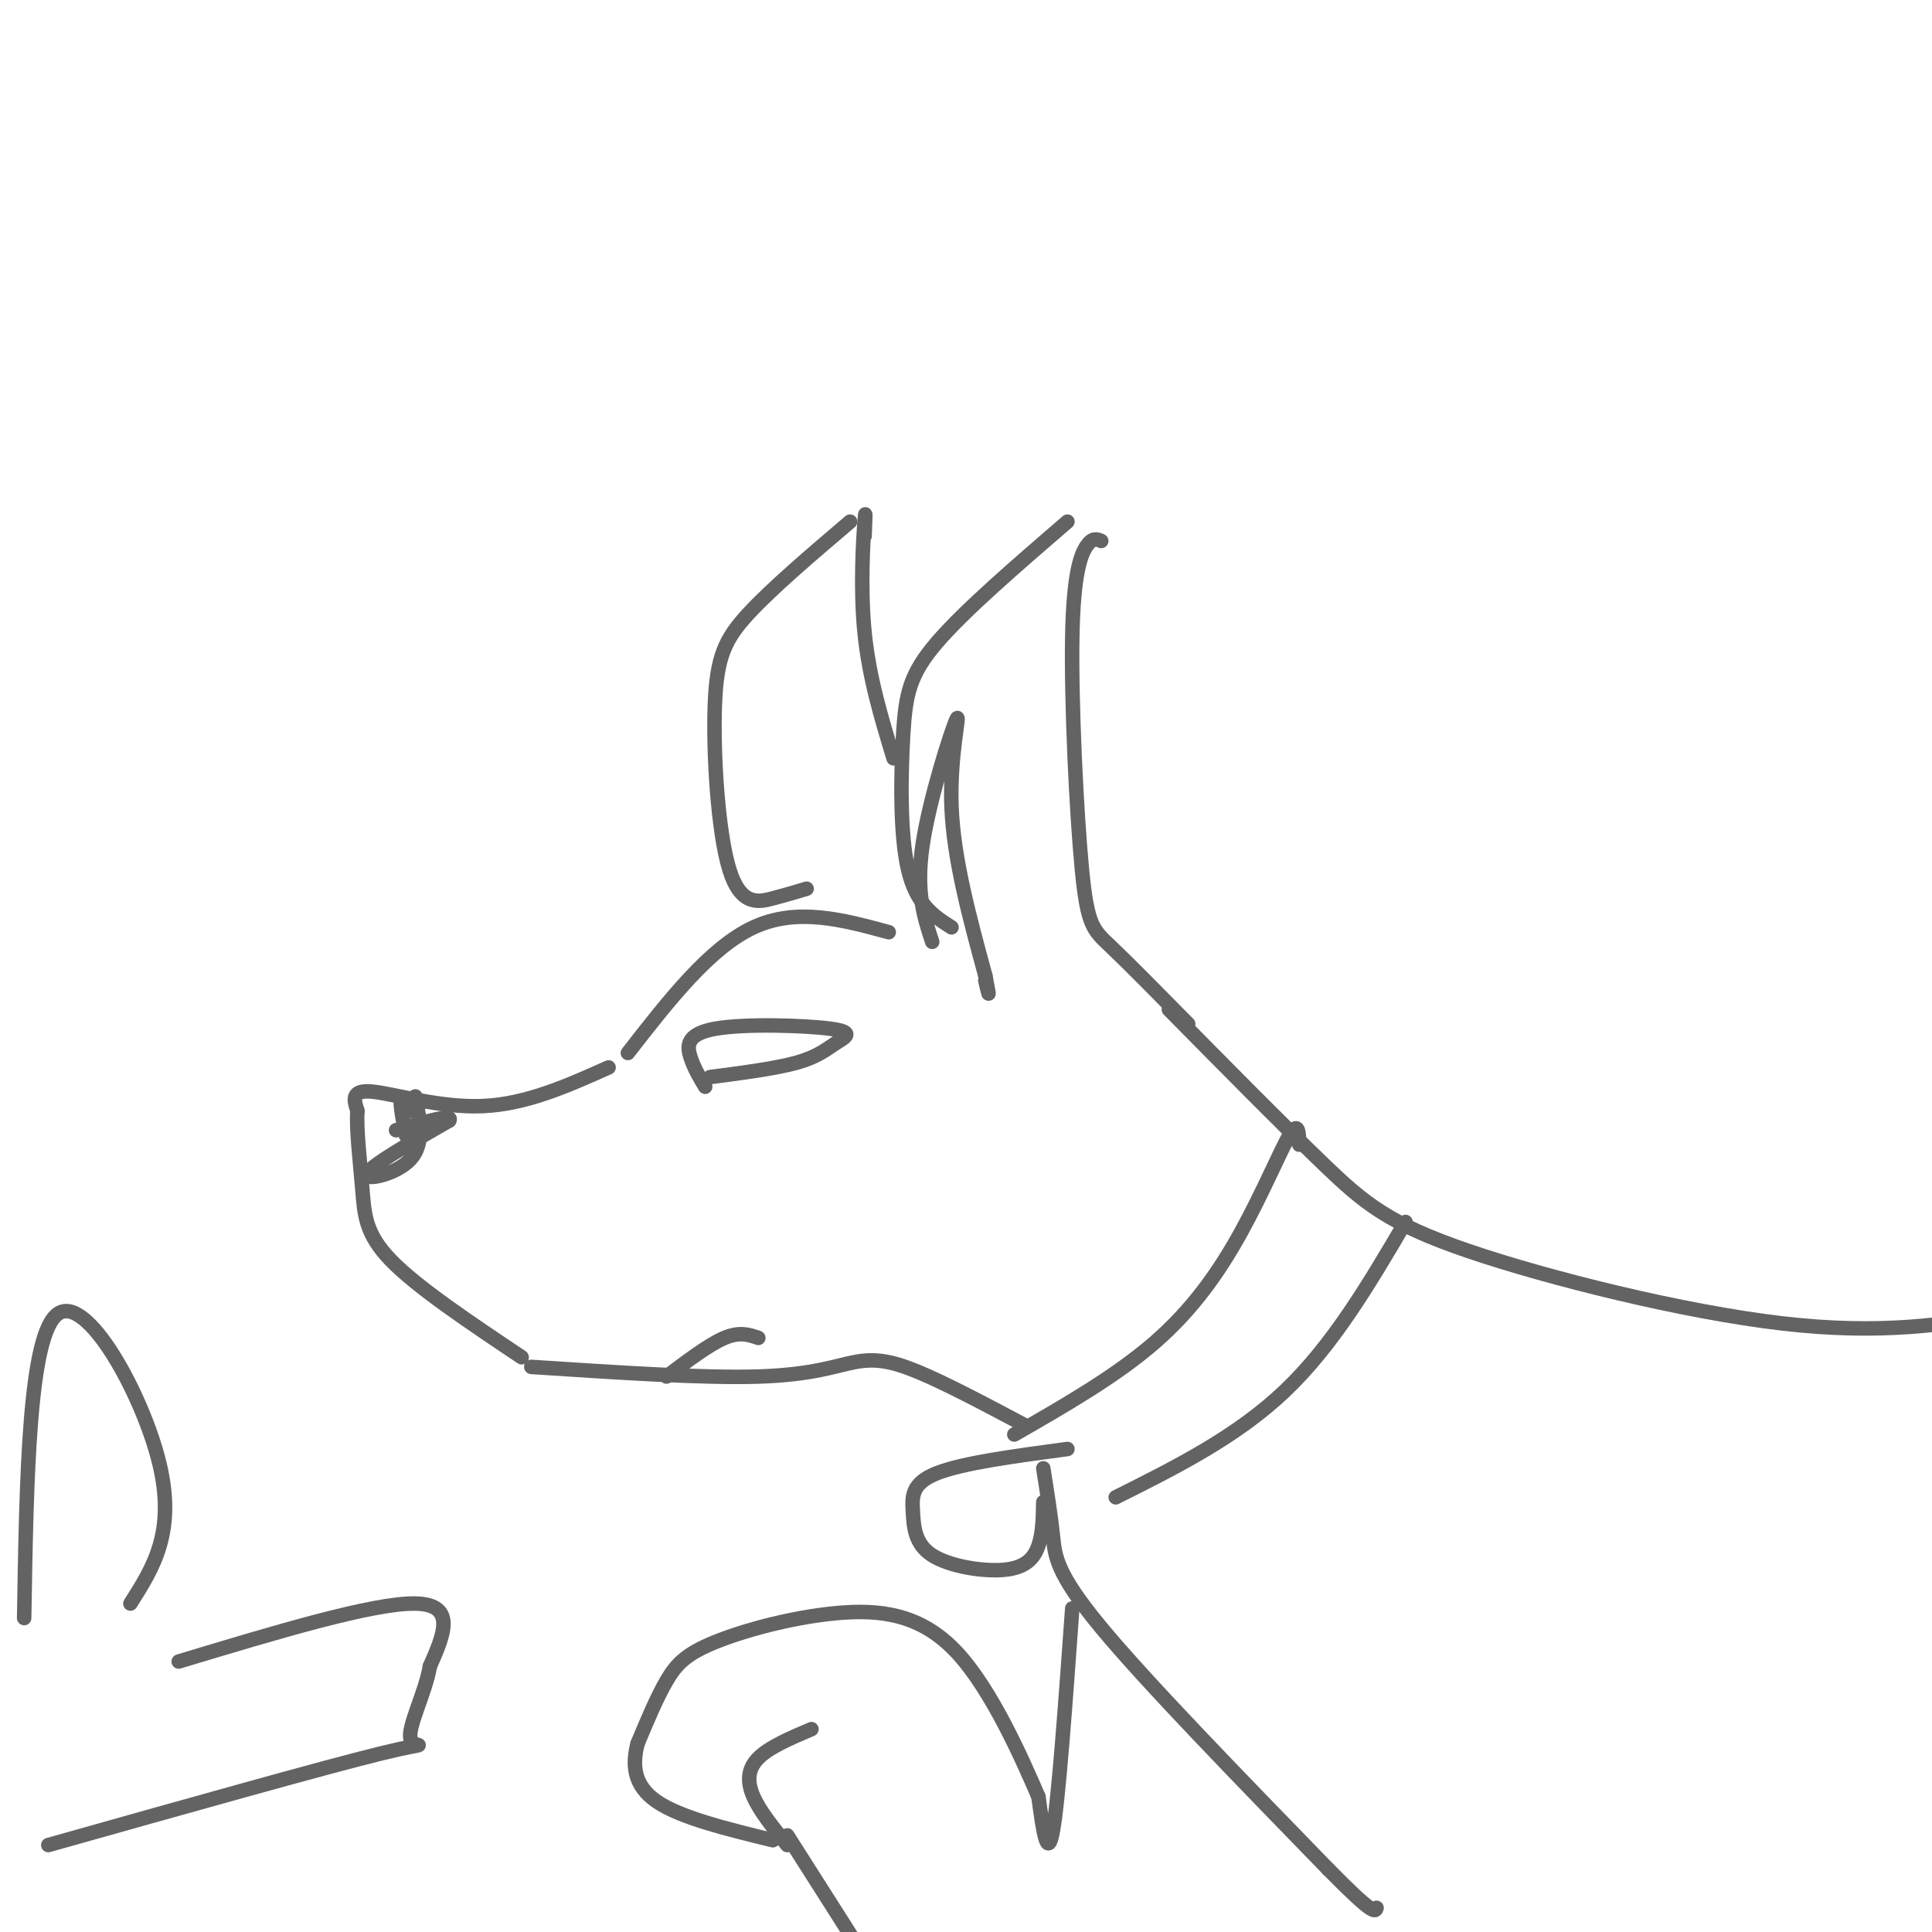<svg viewBox='0 0 400 400' version='1.1' xmlns='http://www.w3.org/2000/svg' xmlns:xlink='http://www.w3.org/1999/xlink'><g fill='none' stroke='#636364' stroke-width='3' stroke-linecap='round' stroke-linejoin='round'><path d='M126,221c-8.489,3.800 -16.978,7.600 -26,8c-9.022,0.400 -18.578,-2.600 -23,-3c-4.422,-0.400 -3.711,1.800 -3,4'/><path d='M74,230c-0.274,3.583 0.542,10.542 1,16c0.458,5.458 0.560,9.417 6,15c5.440,5.583 16.220,12.792 27,20'/><path d='M86,227c0.956,4.911 1.911,9.822 -1,13c-2.911,3.178 -9.689,4.622 -9,3c0.689,-1.622 8.844,-6.311 17,-11'/><path d='M93,232c1.000,-1.500 -5.000,0.250 -11,2'/><path d='M85,230c-0.917,-1.417 -1.833,-2.833 -2,-2c-0.167,0.833 0.417,3.917 1,7'/><path d='M146,225c-1.124,-1.874 -2.247,-3.747 -3,-6c-0.753,-2.253 -1.135,-4.885 5,-6c6.135,-1.115 18.789,-0.711 24,0c5.211,0.711 2.980,1.730 1,3c-1.980,1.270 -3.709,2.791 -8,4c-4.291,1.209 -11.146,2.104 -18,3'/><path d='M130,218c8.500,-10.917 17.000,-21.833 26,-26c9.000,-4.167 18.500,-1.583 28,1'/><path d='M197,192c-3.643,-2.321 -7.286,-4.643 -9,-12c-1.714,-7.357 -1.500,-19.750 -1,-28c0.500,-8.250 1.286,-12.357 7,-19c5.714,-6.643 16.357,-15.821 27,-25'/><path d='M228,112c-0.890,-0.376 -1.780,-0.753 -3,1c-1.220,1.753 -2.770,5.635 -3,19c-0.230,13.365 0.861,36.214 2,48c1.139,11.786 2.325,12.510 6,16c3.675,3.490 9.837,9.745 16,16'/><path d='M110,283c17.857,1.179 35.714,2.357 47,2c11.286,-0.357 16.000,-2.250 20,-3c4.000,-0.750 7.286,-0.357 13,2c5.714,2.357 13.857,6.679 22,11'/><path d='M167,184c-2.053,0.616 -4.105,1.231 -7,2c-2.895,0.769 -6.632,1.691 -9,-6c-2.368,-7.691 -3.368,-23.994 -3,-34c0.368,-10.006 2.105,-13.716 7,-19c4.895,-5.284 12.947,-12.142 21,-19'/><path d='M179,111c0.133,-3.244 0.267,-6.489 0,-3c-0.267,3.489 -0.933,13.711 0,23c0.933,9.289 3.467,17.644 6,26'/><path d='M242,209c11.786,11.946 23.571,23.893 32,32c8.429,8.107 13.500,12.375 30,18c16.500,5.625 44.429,12.607 65,15c20.571,2.393 33.786,0.196 47,-2'/><path d='M416,272c7.833,-0.333 3.917,-0.167 0,0'/><path d='M216,304c0.778,4.911 1.556,9.822 2,14c0.444,4.178 0.556,7.622 10,19c9.444,11.378 28.222,30.689 47,50'/><path d='M275,387c9.500,9.667 9.750,8.833 10,8'/><path d='M222,333c-1.417,19.750 -2.833,39.500 -4,46c-1.167,6.500 -2.083,-0.250 -3,-7'/><path d='M215,372c-3.166,-7.318 -9.580,-22.113 -17,-30c-7.420,-7.887 -15.844,-8.867 -25,-8c-9.156,0.867 -19.042,3.579 -25,6c-5.958,2.421 -7.988,4.549 -10,8c-2.012,3.451 -4.006,8.226 -6,13'/><path d='M132,361c-1.111,4.333 -0.889,8.667 4,12c4.889,3.333 14.444,5.667 24,8'/><path d='M168,358c-4.378,1.867 -8.756,3.733 -11,6c-2.244,2.267 -2.356,4.933 -1,8c1.356,3.067 4.178,6.533 7,10'/><path d='M163,380c0.000,0.000 14.000,22.000 14,22'/><path d='M269,237c-0.077,-2.536 -0.155,-5.071 -2,-2c-1.845,3.071 -5.458,11.750 -10,20c-4.542,8.250 -10.012,16.071 -18,23c-7.988,6.929 -18.494,12.964 -29,19'/><path d='M291,253c-7.500,12.750 -15.000,25.500 -25,35c-10.000,9.500 -22.500,15.750 -35,22'/><path d='M221,300c-10.831,1.449 -21.662,2.898 -27,5c-5.338,2.102 -5.182,4.856 -5,8c0.182,3.144 0.389,6.678 4,9c3.611,2.322 10.626,3.433 15,3c4.374,-0.433 6.107,-2.409 7,-5c0.893,-2.591 0.947,-5.795 1,-9'/><path d='M138,285c4.417,-3.333 8.833,-6.667 12,-8c3.167,-1.333 5.083,-0.667 7,0'/><path d='M193,195c-1.708,-5.185 -3.417,-10.369 -2,-20c1.417,-9.631 5.958,-23.708 7,-26c1.042,-2.292 -1.417,7.202 -1,18c0.417,10.798 3.708,22.899 7,35'/><path d='M204,202c1.167,6.000 0.583,3.500 0,1'/><path d='M5,335c0.489,-29.400 0.978,-58.800 7,-63c6.022,-4.200 17.578,16.800 21,31c3.422,14.200 -1.289,21.600 -6,29'/><path d='M37,344c20.167,-6.083 40.333,-12.167 49,-12c8.667,0.167 5.833,6.583 3,13'/><path d='M89,345c-0.905,5.452 -4.667,12.583 -4,15c0.667,2.417 5.762,0.119 -6,3c-11.762,2.881 -40.381,10.940 -69,19'/></g>
</svg>